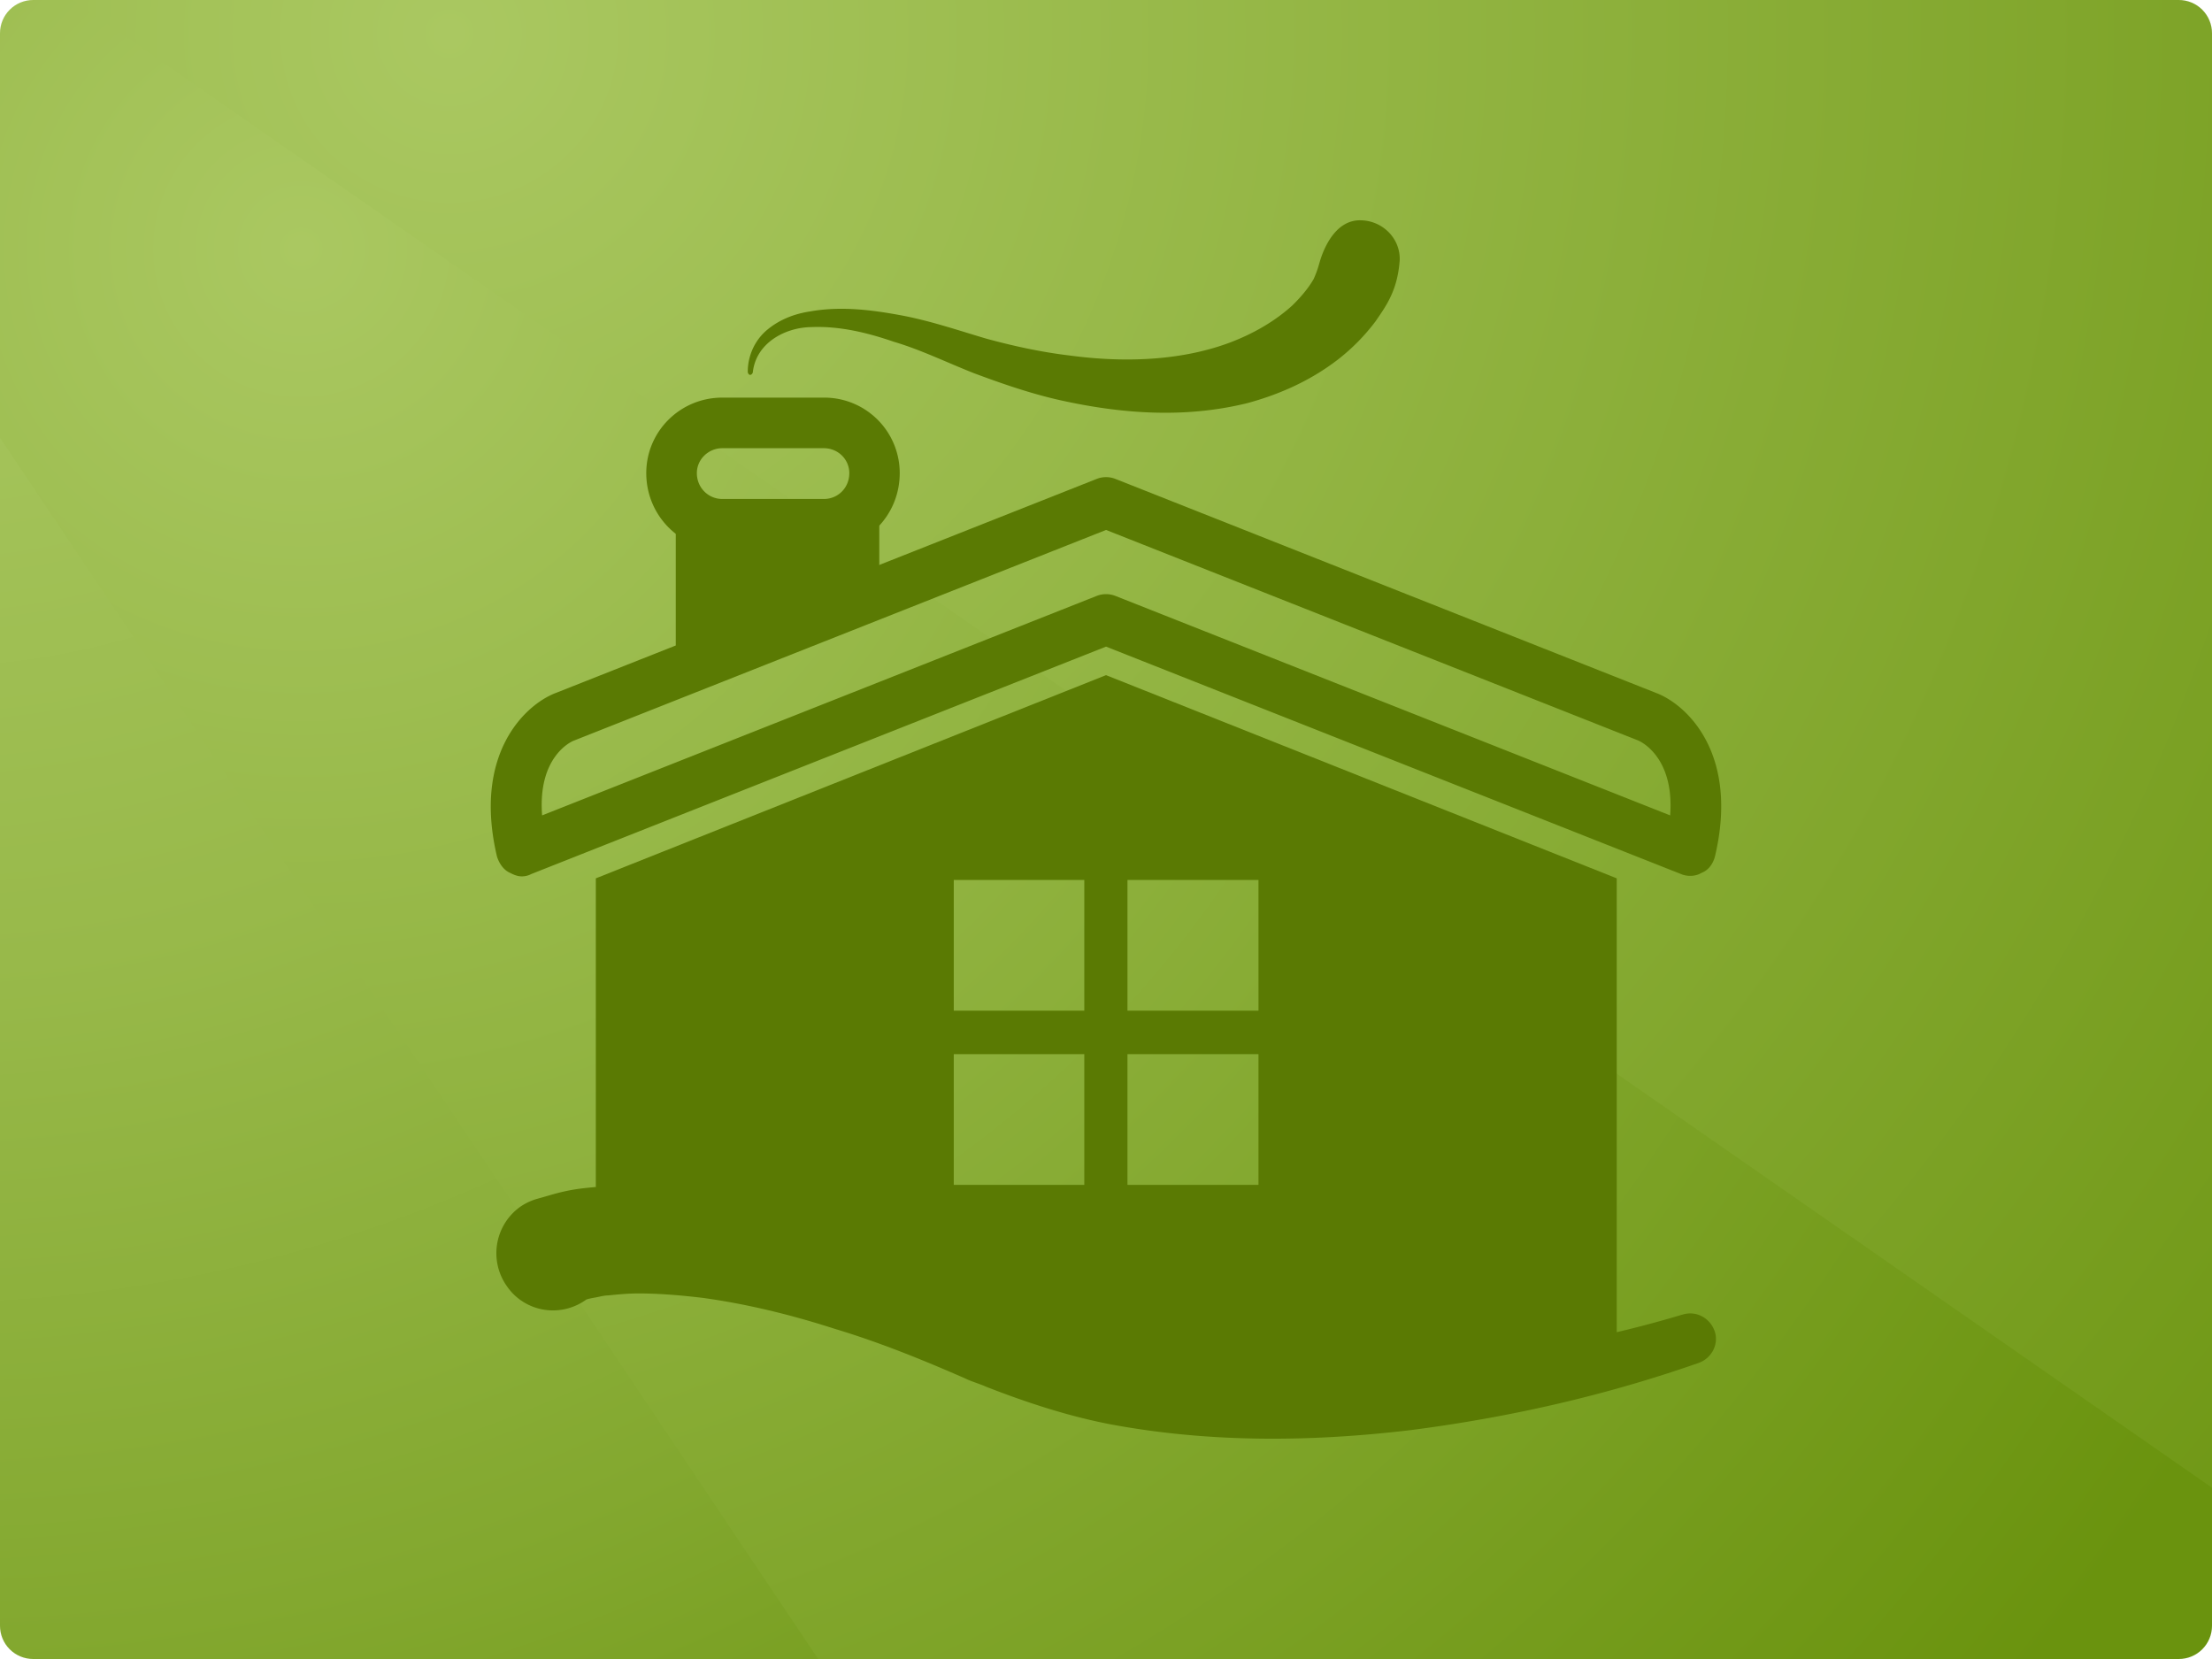 <svg preserveAspectRatio="xMidYMid slice" xmlns="http://www.w3.org/2000/svg" xmlns:xlink="http://www.w3.org/1999/xlink" width="580" height="435" viewBox="0 0 200 150"><defs><path id="a" d="M200 147a3 3 0 01-3 3H3a3 3 0 01-3-3V3a3 3 0 013-3h194a3 3 0 013 3v144z"/></defs><clipPath id="b"><use xlink:href="#a" overflow="visible"/></clipPath><g clip-path="url(#b)"><radialGradient id="c" cx="-6.853" cy="-7.097" r="212.9" gradientUnits="userSpaceOnUse"><stop offset="0" stop-color="#aac861"/><stop offset=".19" stop-color="#a5c45b"/><stop offset=".443" stop-color="#98b94a"/><stop offset=".73" stop-color="#83a82f"/><stop offset="1" stop-color="#6a930e"/></radialGradient><path fill="url(#c)" d="M0 150h77.995L0 33.583z"/><radialGradient id="d" cx="27.25" cy="22.5" r="202.562" gradientUnits="userSpaceOnUse"><stop offset="0" stop-color="#aac861"/><stop offset="1" stop-color="#6a930e"/></radialGradient><path fill="url(#d)" d="M200 132.513L9.482 0H0v39.583L73.975 150H200z"/><radialGradient id="e" cx="40.63" cy="3.045" r="231.196" gradientUnits="userSpaceOnUse"><stop offset="0" stop-color="#aac861"/><stop offset="1" stop-color="#6a930e"/></radialGradient><path fill="url(#e)" d="M200 0H6.606L200 134.513z"/></g><g fill="#5A7A03"><path d="M47.152 79.236c-.343 0-.685-.134-1.028-.313-.595-.253-.998-.864-1.192-1.489-2.176-9.254 2.518-13.694 5.29-14.767l48.948-19.37a2.3 2.3 0 011.669 0l48.932 19.37c2.786 1.073 7.479 5.513 5.29 14.767-.165.626-.552 1.236-1.222 1.489-.507.313-1.251.359-1.848.105l-51.987-20.563-51.973 20.564a1.79 1.79 0 01-.879.207zm52.853-31.32L51.936 66.945c-.403.134-3.323 1.579-2.92 6.779L99.17 53.876a2.31 2.31 0 011.669 0l50.17 19.848c.386-5.2-2.579-6.645-2.907-6.779l-48.097-19.029z"/><path d="M79.501 52.669L61.1 59.97V45.368h18.401z"/><path d="M74.495 49.705h-9.193c-3.801 0-6.869-3.085-6.869-6.929 0-3.77 3.068-6.825 6.869-6.825h9.193a6.82 6.82 0 016.854 6.825c0 3.843-3.04 6.929-6.854 6.929zm-9.193-9.18c-1.237 0-2.295.999-2.295 2.251 0 1.341 1.057 2.339 2.295 2.339h9.193c1.266 0 2.295-.998 2.295-2.339 0-1.251-1.028-2.251-2.295-2.251h-9.193zM155.061 120.451c-.388-1.266-1.669-1.951-2.861-1.61l-.119.031a101.24 101.24 0 01-5.902 1.579V79.416l-46.175-18.372-46.132 18.372v27.908c-1.28.119-2.339.208-4.172.745l-1.147.328a5.207 5.207 0 00-1.535.729 5.159 5.159 0 00-1.176 7.182c1.608 2.325 4.812 2.876 7.151 1.207.046-.044.432-.134.879-.208.388-.075.76-.18 1.103-.18.894-.089 1.788-.179 2.757-.179 1.877 0 3.828.165 5.825.403 3.993.551 7.957 1.52 11.935 2.801 4.008 1.207 7.869 2.771 11.787 4.484.566.284 1.251.462 1.877.746 3.666 1.43 7.51 2.696 11.399 3.427 9.045 1.668 18.178 1.549 27.03.491 8.895-1.147 17.553-3.114 25.986-6.065 1.147-.399 1.832-1.621 1.49-2.784zm-57.023-13.32H86.236V95.314h11.802v11.817zm0-15.751H86.236V79.564h11.802V91.38zm15.749 15.751h-11.846V95.314h11.846v11.817zm0-15.751h-11.846V79.564h11.846V91.38zM67.61 33.612c0-1.43.626-2.83 1.713-3.755 1.147-.969 2.519-1.489 3.92-1.698 2.771-.491 5.497-.15 8.18.342 2.727.507 5.259 1.387 7.748 2.116 2.444.671 4.992 1.222 7.495 1.52 4.947.671 10.058.491 14.454-1.132 2.161-.804 4.172-1.967 5.737-3.398.76-.745 1.445-1.549 1.921-2.383.374-.835.462-1.282.612-1.758.507-1.581 1.639-3.607 3.65-3.547 1.953.031 3.576 1.625 3.517 3.592-.194 2.727-1.192 4.097-2.176 5.528a18.272 18.272 0 01-3.396 3.457c-2.504 1.936-5.334 3.174-8.181 3.947-5.781 1.431-11.547.94-16.926-.253-2.608-.58-5.215-1.474-7.808-2.443-2.46-.969-4.829-2.132-7.257-2.846-2.46-.85-4.962-1.431-7.45-1.326-2.385.029-4.977 1.43-5.29 4.037 0 .134-.119.284-.253.284-.104 0-.21-.15-.21-.284z"/></g></svg>